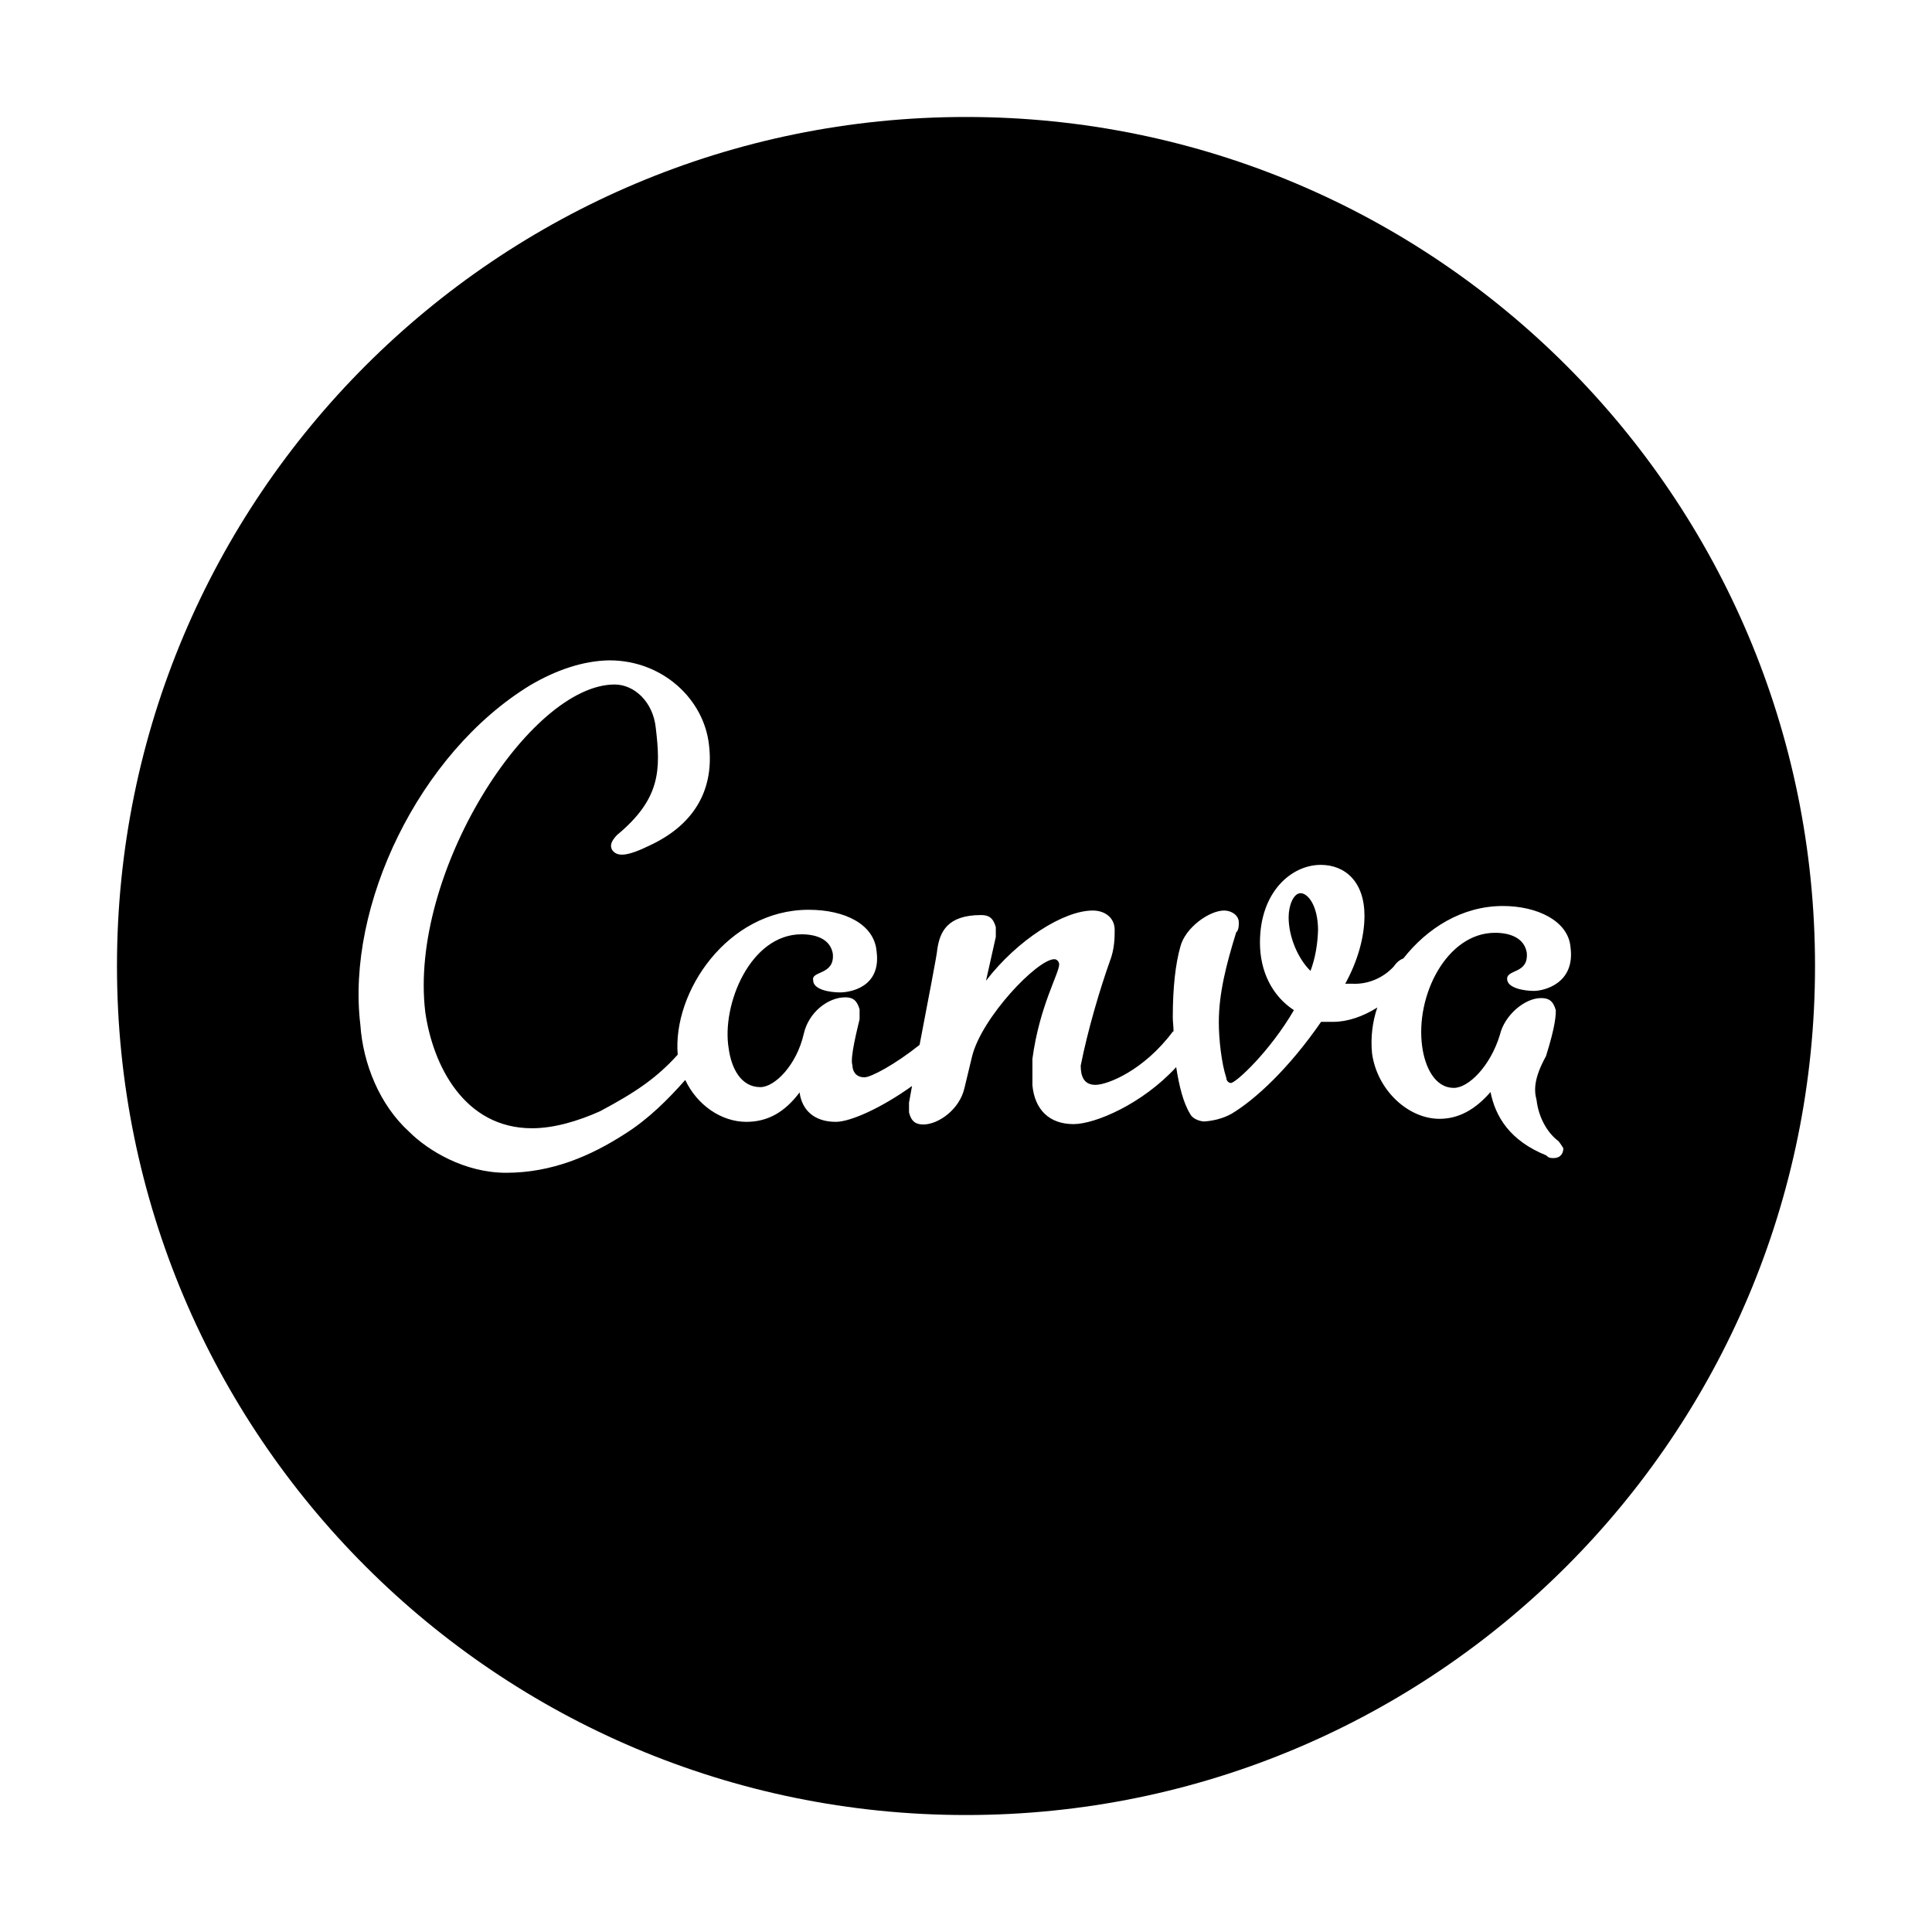 <?xml version="1.0" encoding="utf-8"?>
<!-- Generator: Adobe Illustrator 22.1.0, SVG Export Plug-In . SVG Version: 6.00 Build 0)  -->
<svg version="1.1" id="Layer_1" xmlns="http://www.w3.org/2000/svg" xmlns:xlink="http://www.w3.org/1999/xlink" x="0px" y="0px"
	 viewBox="0 0 512 512" style="enable-background:new 0 0 512 512;" xml:space="preserve">
<g>
	<title>canva</title>
	<g>
		<path d="M256,31C131.7,31,31,131.7,31,256s100.7,225,225,225s225-100.7,225-225S380.3,31,256,31z M161.5,175
			c14.1,0,25.1,10.3,26.4,22.5c1.3,11-3.2,20.6-15.4,26.4c-6.5,3.2-9,3.2-10.3,1.3c-0.7-1.3,0-2.5,1.3-3.9
			c11.6-9.6,11.6-17.3,10.3-28.3c-0.7-7.1-5.8-11.6-10.9-11.6c-22.6,0-54.6,50.1-50.2,86.8c2,14.1,10.3,30.8,28.3,30.8
			c5.8,0,12.2-1.9,18-4.5c9.4-5,15-8.8,20.6-15c-1.4-16.6,13.2-38.4,34.7-38.4c9.7,0,17.4,3.9,18,11c1.3,9.6-7.1,10.9-9.7,10.9
			c-2.6,0-7.1-0.7-7.1-3.2c-0.6-2.6,5.8-1.3,5.2-7.1c-0.7-3.9-4.5-5.1-8.3-5.1c-13.6,0-21.2,18.7-19.3,30.2
			c0.7,5.2,3.2,10.3,8.4,10.3c3.8,0,9.6-5.8,11.5-14.1c1.3-5.8,6.5-9.7,11-9.7c1.9,0,3.1,0.7,3.8,3.2v2.6
			c-0.6,2.6-2.6,10.3-1.9,12.2c0,1.3,0.7,3.2,3.2,3.2c1.7,0,8.1-3.4,14.6-8.6c2.1-11.1,4.7-24.3,4.7-25.4c0.7-4.5,2.6-9,11.6-9
			c2,0,3.2,0.7,3.9,3.2v2.6l-2.6,11.6c8.4-10.9,20.6-18.6,28.3-18.6c3.2,0,5.8,1.9,5.8,5.1c0,1.9,0,5.1-1.3,8.4
			c-2.5,7-5.8,18-7.7,27.6c0,2.6,0.7,5.1,3.9,5.1c3.2,0,12.8-3.8,20.5-14.1l0.2-0.1c0-1.3-0.2-2.5-0.2-3.7c0-7.8,0.7-14.1,2-18.7
			c1.3-5.1,7.7-9.6,11.6-9.6c1.9,0,3.9,1.2,3.9,3.2c0,0.7,0,2-0.7,2.6c-2.6,8.4-4.6,16.1-4.6,23.8c0,4.5,0.7,10.9,2,14.8
			c0,0.7,0.6,1.3,1.2,1.3c1.3,0,10.3-8.3,16.7-19.3c-5.8-3.8-9-10.3-9-17.9c0-13.5,8.4-20.6,16.1-20.6c6.5,0,11.6,4.5,11.6,13.5
			c0,5.8-1.9,12.2-5.1,18h1.9c4.1,0.2,8.1-1.5,10.9-4.5c0.7-1,1.5-1.8,2.6-2.2c6.3-8,15.5-13.9,26.4-13.9c9,0,17.3,3.9,17.9,10.9
			c1.3,9.7-7.1,11.6-9.7,11.6c-2.5,0-7.1-0.7-7.1-3.2c0-2.6,5.8-1.3,5.2-7c-0.7-3.9-4.5-5.2-8.4-5.2c-12.8,0-21.2,16.7-19.3,30.2
			c0.7,5.1,3.2,10.9,8.4,10.9c3.9,0,9.7-5.8,12.2-14.1c1.2-5.1,6.5-9.7,10.9-9.7c2,0,3.2,0.7,3.9,3.2c0,1.3,0,3.9-2.6,12.2
			c-3.2,5.8-3.2,9-2.5,11.6c0.6,5.1,3.2,9,5.8,10.9c0.6,0.7,1.3,1.9,1.3,1.9c0,1.3-0.7,2.6-2.6,2.6c-0.7,0-1.3,0-1.9-0.7
			c-9.7-3.9-13.5-10.3-14.8-16.8c-3.9,4.5-8.3,7.1-13.5,7.1c-8.4,0-16.6-7.7-17.9-17.4c-0.4-4.1,0.1-8.3,1.4-12.1
			c-3.8,2.4-7.9,3.8-11.7,3.8h-3.2c-8.4,12.2-17.4,20.6-23.8,24.4c-2.2,1.2-4.6,1.8-7.1,2c-1.2,0-3.2-0.7-3.8-2
			c-1.8-2.9-2.9-7.3-3.7-12.4c-9,9.8-21.5,15.1-27.2,15.1c-6.5,0-10.3-3.9-10.9-10.3v-7c1.9-14.1,7.1-22.6,7.1-25.1
			c-0.1-0.7-0.6-1.3-1.3-1.3c-4.5,0-19.3,15.5-21.8,25.8l-2,8.3c-1.3,5.8-7,9.7-10.9,9.7c-1.9,0-3.2-0.7-3.8-3.2v-2.6l0.8-4.4
			c-8.1,5.8-16.3,9.5-20.2,9.5c-5.8,0-9-3.2-9.6-7.8c-3.9,5.2-8.4,7.8-14.1,7.8c-6.7,0-13.1-4.5-16.2-11.1
			c-4.6,5.2-9.8,10.4-16,14.3c-9,5.8-19.3,10.3-31.5,10.3c-10.9,0-20.6-5.8-25.7-10.9c-7.8-7.1-12.2-18-12.9-28.3
			c-3.8-31.5,15.5-72,45-90C147.3,177.6,154.5,175.1,161.5,175L161.5,175z M344.7,236.7c-1.9,0-3.2,3.2-3.2,6.4
			c0,5.2,2.5,11,5.8,14.2c1.3-3.5,1.9-7.2,2-11C349.2,240,346.7,236.8,344.7,236.7L344.7,236.7z"/>
	</g>
</g>
</svg>
